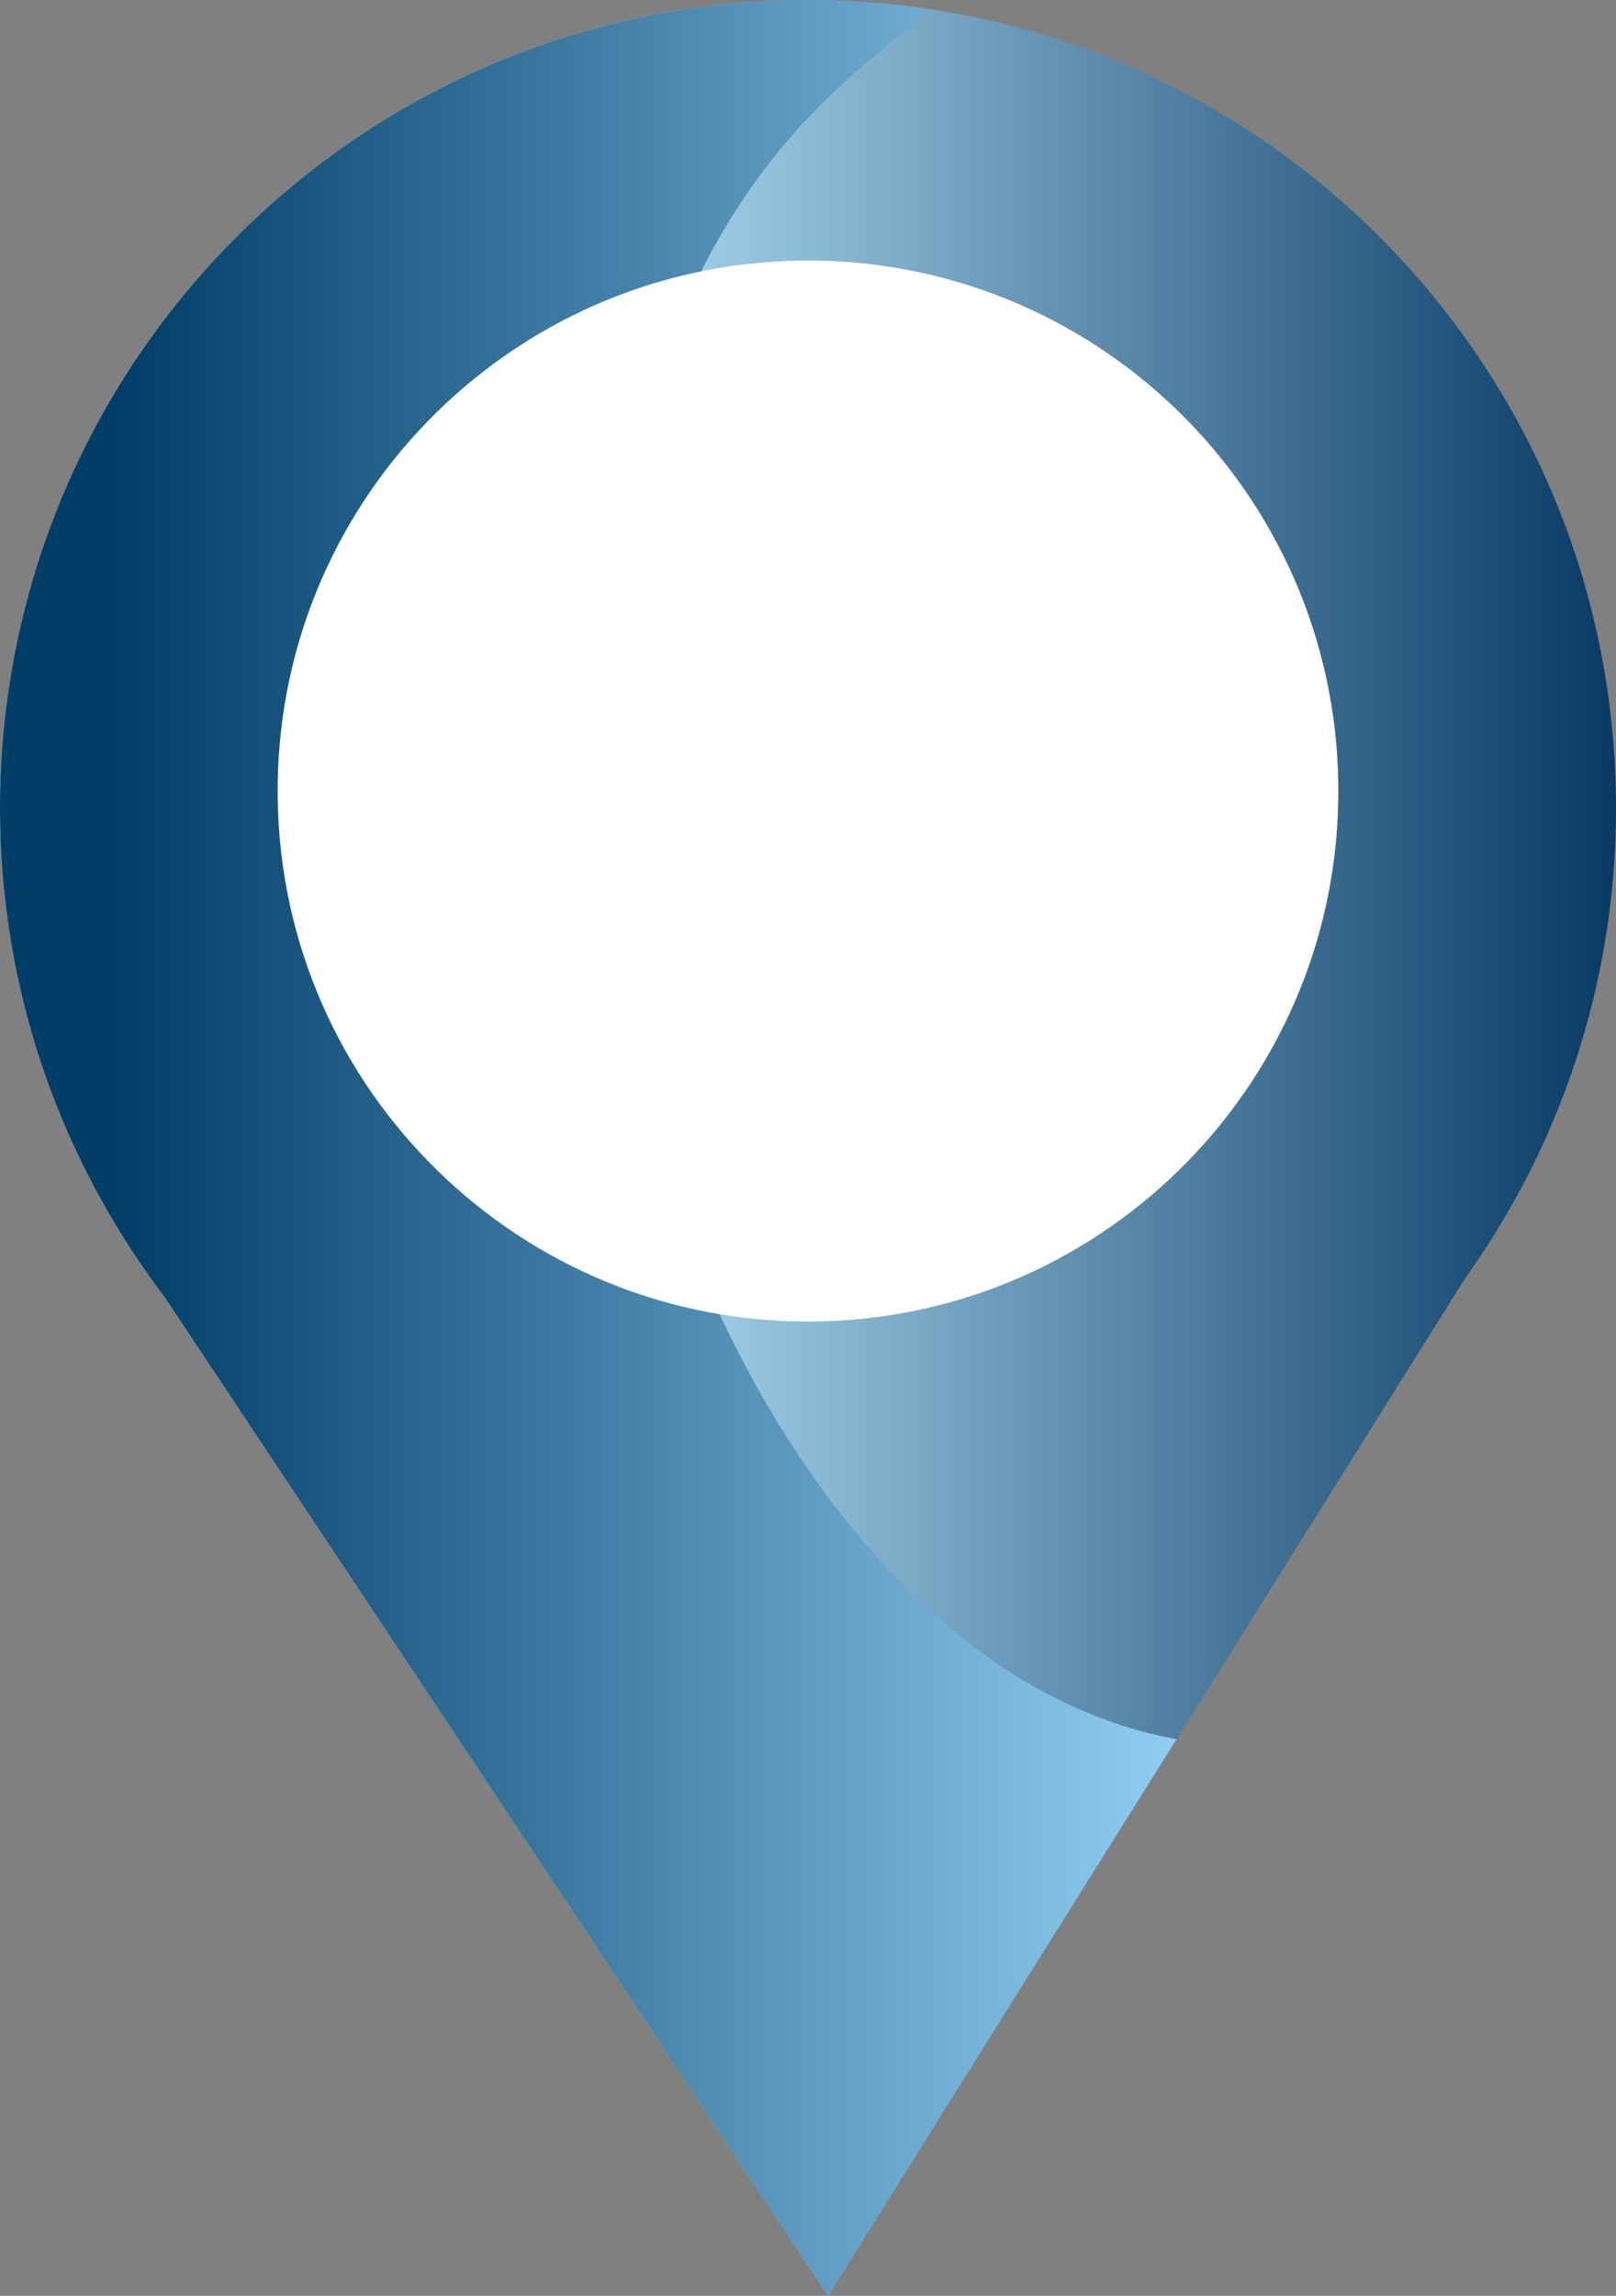 <?xml version="1.0" encoding="UTF-8"?>
<svg xmlns="http://www.w3.org/2000/svg" xmlns:xlink="http://www.w3.org/1999/xlink" viewBox="0 0 444.83 631.79">
  <rect x="0" y="0" width="444.83" height="631.79" fill="#808080" stroke="none"/>
  <defs>
    <style>
      .cls-1 {
        fill: #fff;
      }

      .cls-2 {
        isolation: isolate;
      }

      .cls-3 {
        fill: url(#linear-gradient-2);
        mix-blend-mode: multiply;
      }

      .cls-4 {
        fill: url(#linear-gradient);
      }
    </style>
    <linearGradient id="linear-gradient" x1="0" y1="315.9" x2="444.83" y2="315.9" gradientUnits="userSpaceOnUse">
      <stop offset=".33" stop-color="#b9e5fb"/>
      <stop offset="1" stop-color="#083a64"/>
    </linearGradient>
    <linearGradient id="linear-gradient-2" x1="0" y1="315.9" x2="323.86" y2="315.9" gradientUnits="userSpaceOnUse">
      <stop offset=".1" stop-color="#003d67"/>
      <stop offset="1" stop-color="#90cef1"/>
    </linearGradient>
  </defs>
  <g class="cls-2">
    <g id="Layer_1" data-name="Layer 1">
      <g>
        <path class="cls-4" d="m418.31,327.79h-.03c17.37-32.23,27.05-69.17,26.53-108.38C443.15,96.59,342.24-1.64,219.41.02,96.59,1.68-1.64,102.59.02,225.41c.53,39.2,11.21,75.88,29.44,107.62h-.03l.3.46c4.73,8.18,9.94,16.05,15.63,23.53l182.57,274.78,175.09-279.6c5.49-7.63,10.48-15.63,14.99-23.94l.3-.46Z"/>
        <path class="cls-3" d="m173.91,289.7c-16.73-82.02-12.58-194.25,49.48-258.24,10.3-10.62,21.58-20.12,33.55-28.73C244.72.82,232.19-.15,219.41.02,96.59,1.68-1.64,102.59.02,225.41c.53,39.2,11.21,75.88,29.44,107.62h-.03l.3.46c4.73,8.18,9.94,16.05,15.63,23.53l182.57,274.78,95.92-153.17c-82.07-15.22-134.79-114.68-149.94-188.93Z"/>
        <path class="cls-1" d="m368.39,215.72c1.08,80.62-63.39,146.85-144.01,147.94-80.61,1.09-146.86-63.39-147.94-144-1.09-80.62,63.38-146.86,144.01-147.94,80.61-1.09,146.86,63.38,147.94,144Z"/>
      </g>
    </g>
  </g>
</svg>